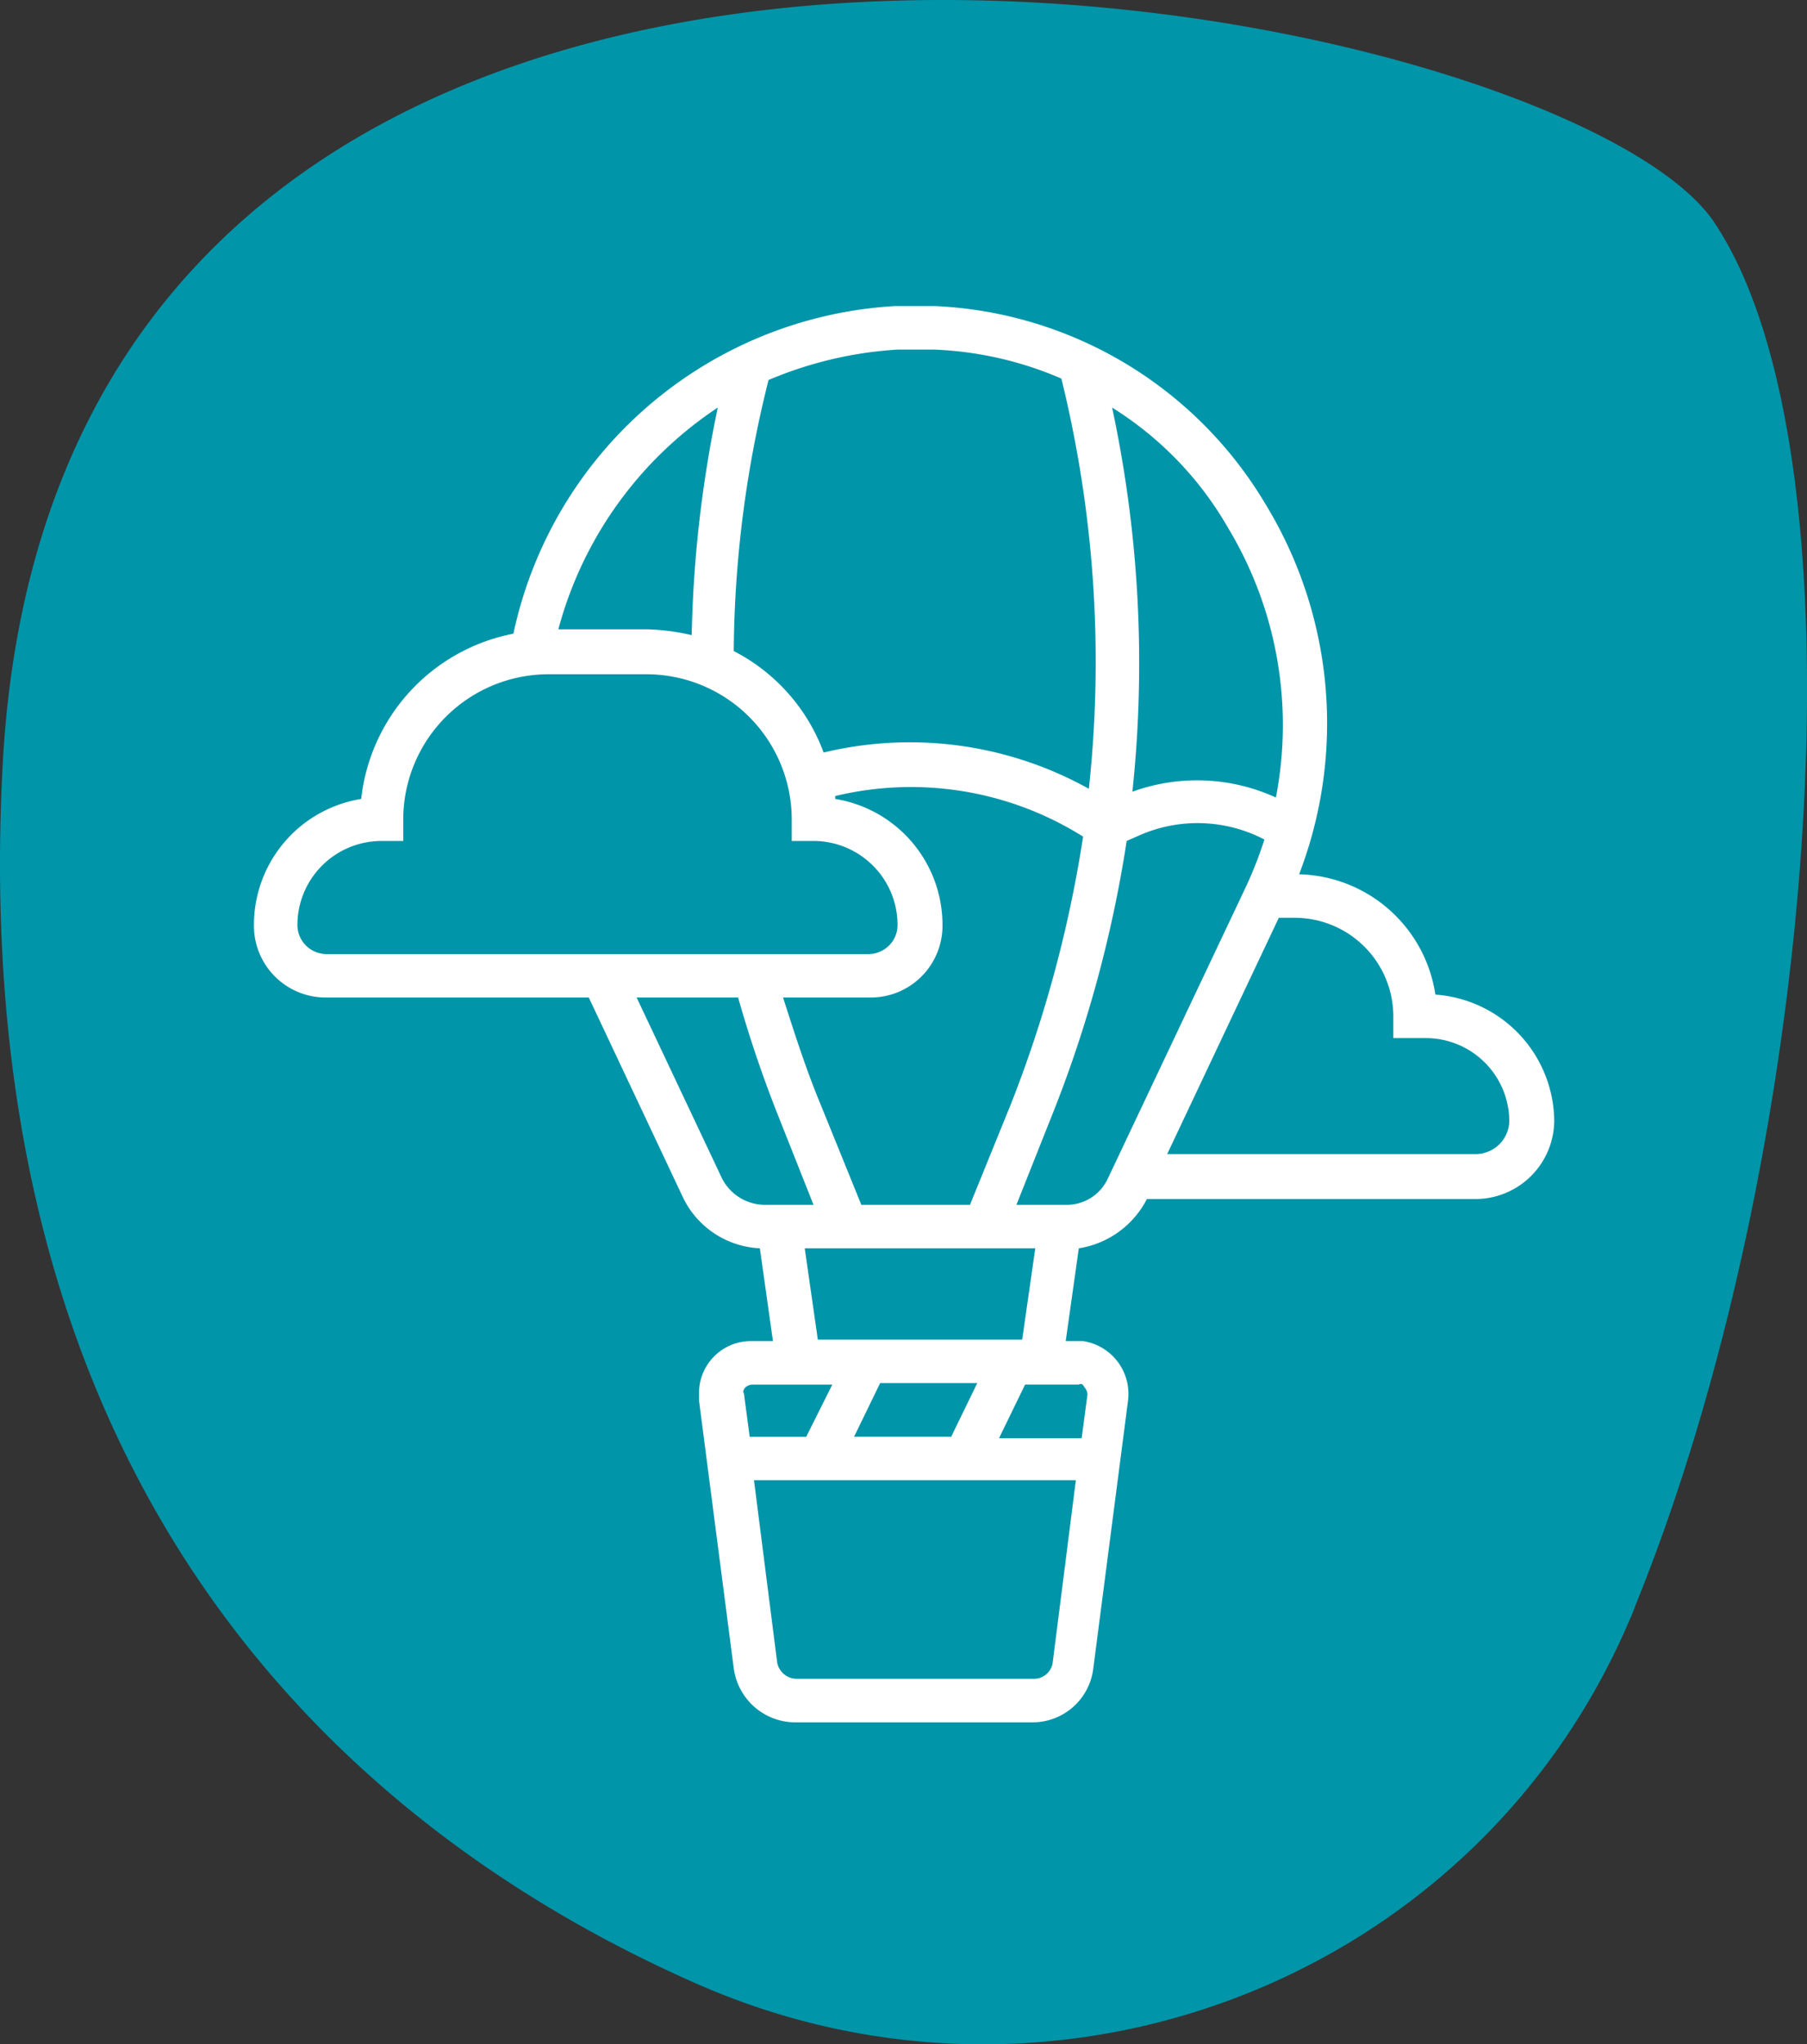 <?xml version="1.0" encoding="UTF-8"?> <svg xmlns="http://www.w3.org/2000/svg" width="138.039" height="156.174" viewBox="0 0 138.039 156.174"><rect x="0" y="0" width="138.039" height="156.174" fill="#333333" stroke="none"/><g transform="translate(-437.602 -2881.126)"><path d="M53.243,151.523c27.377,12.028,59.523-.338,71.212-27.87a11.215,11.215,0,0,0,.431-1.077c14-34.452,18-87.823,6-105.665S4.456-23.385.149,58.439C-2.835,115.224,28.111,140.479,53.243,151.523Z" transform="translate(437.653 2881.181)" fill="#0095a9"></path><path d="M90.252,52.6a10.788,10.788,0,0,0-10.409-9.191A32.157,32.157,0,0,0,77.3,15.171,30.98,30.98,0,0,0,52.047,0h-3.1A31.678,31.678,0,0,0,19.822,25.027,14.461,14.461,0,0,0,8.195,37.651,9.751,9.751,0,0,0,0,47.285a5.483,5.483,0,0,0,5.537,5.537H25.58l7.2,15.282a6.873,6.873,0,0,0,5.869,3.876l1,7.087H37.983A3.97,3.97,0,0,0,34,83.054v.554l2.658,20.487a4.756,4.756,0,0,0,4.651,4.1H59.466a4.672,4.672,0,0,0,4.651-4.1l2.658-20.487a4.085,4.085,0,0,0-3.433-4.54H62.013l1-7.087a7.064,7.064,0,0,0,5.2-3.765H93.352a6.026,6.026,0,0,0,5.98-5.98A9.769,9.769,0,0,0,90.252,52.6ZM74.416,16.943a29.182,29.182,0,0,1,3.654,20.6A14.467,14.467,0,0,0,67.107,37.1a93.2,93.2,0,0,0-1.55-29.346A26.11,26.11,0,0,1,74.416,16.943ZM54.7,68.658H46.4l-3.1-7.641c-1.107-2.658-1.993-5.426-2.879-8.195h6.644A5.483,5.483,0,0,0,52.6,47.285a9.751,9.751,0,0,0-8.195-9.634v-.221a24.708,24.708,0,0,1,18.936,3.1,95.109,95.109,0,0,1-5.537,20.487ZM49.168,3.322h2.768a27.145,27.145,0,0,1,9.745,2.215,90.512,90.512,0,0,1,2.1,31.339A28.108,28.108,0,0,0,43.52,34.107a14.267,14.267,0,0,0-6.866-7.752A87.018,87.018,0,0,1,39.312,5.648a29.833,29.833,0,0,1,9.856-2.325ZM35.436,7.752a92.989,92.989,0,0,0-1.993,17.386,17.1,17.1,0,0,0-3.322-.443H23.255A29.43,29.43,0,0,1,35.436,7.752ZM3.322,47.285a6.427,6.427,0,0,1,6.423-6.423h1.661V39.2A11.106,11.106,0,0,1,22.48,28.127h7.53A11.106,11.106,0,0,1,41.084,39.2v1.661h1.661a6.427,6.427,0,0,1,6.423,6.423A2.221,2.221,0,0,1,46.953,49.5H5.537A2.221,2.221,0,0,1,3.322,47.285ZM35.768,66.664,29.235,52.822h7.752A94.22,94.22,0,0,0,40.2,62.235l2.547,6.423H38.98A3.7,3.7,0,0,1,35.768,66.664ZM37.54,82.611a.846.846,0,0,1,.554-.221h6.091l-1.993,3.987H37.872l-.443-3.322c-.111-.111,0-.332.111-.443Zm8.305,3.765,1.993-4.1h7.419l-1.993,4.1Zm15.171,17.275a1.441,1.441,0,0,1-1.44,1.218H41.416a1.533,1.533,0,0,1-1.44-1.218L38.2,89.7H62.788Zm2.436-21.04a.846.846,0,0,1,.221.554l-.443,3.322H56.919l1.993-4.1h4.1C63.231,82.278,63.342,82.389,63.453,82.611ZM43.077,78.956l-1-6.976H59.688l-1,6.976ZM65.225,66.664a3.451,3.451,0,0,1-3.211,1.993H58.248L60.8,62.235a95.573,95.573,0,0,0,5.869-21.372l1-.443a11.031,11.031,0,0,1,9.523.332,31.556,31.556,0,0,1-1.329,3.433Zm28.127-1.883H69.765l8.527-18.05H79.51a7.538,7.538,0,0,1,7.53,7.53v1.661h2.547A6.381,6.381,0,0,1,95.9,62.235a2.576,2.576,0,0,1-2.547,2.547Z" transform="translate(457 2904.509)" fill="#fff"></path></g></svg> 